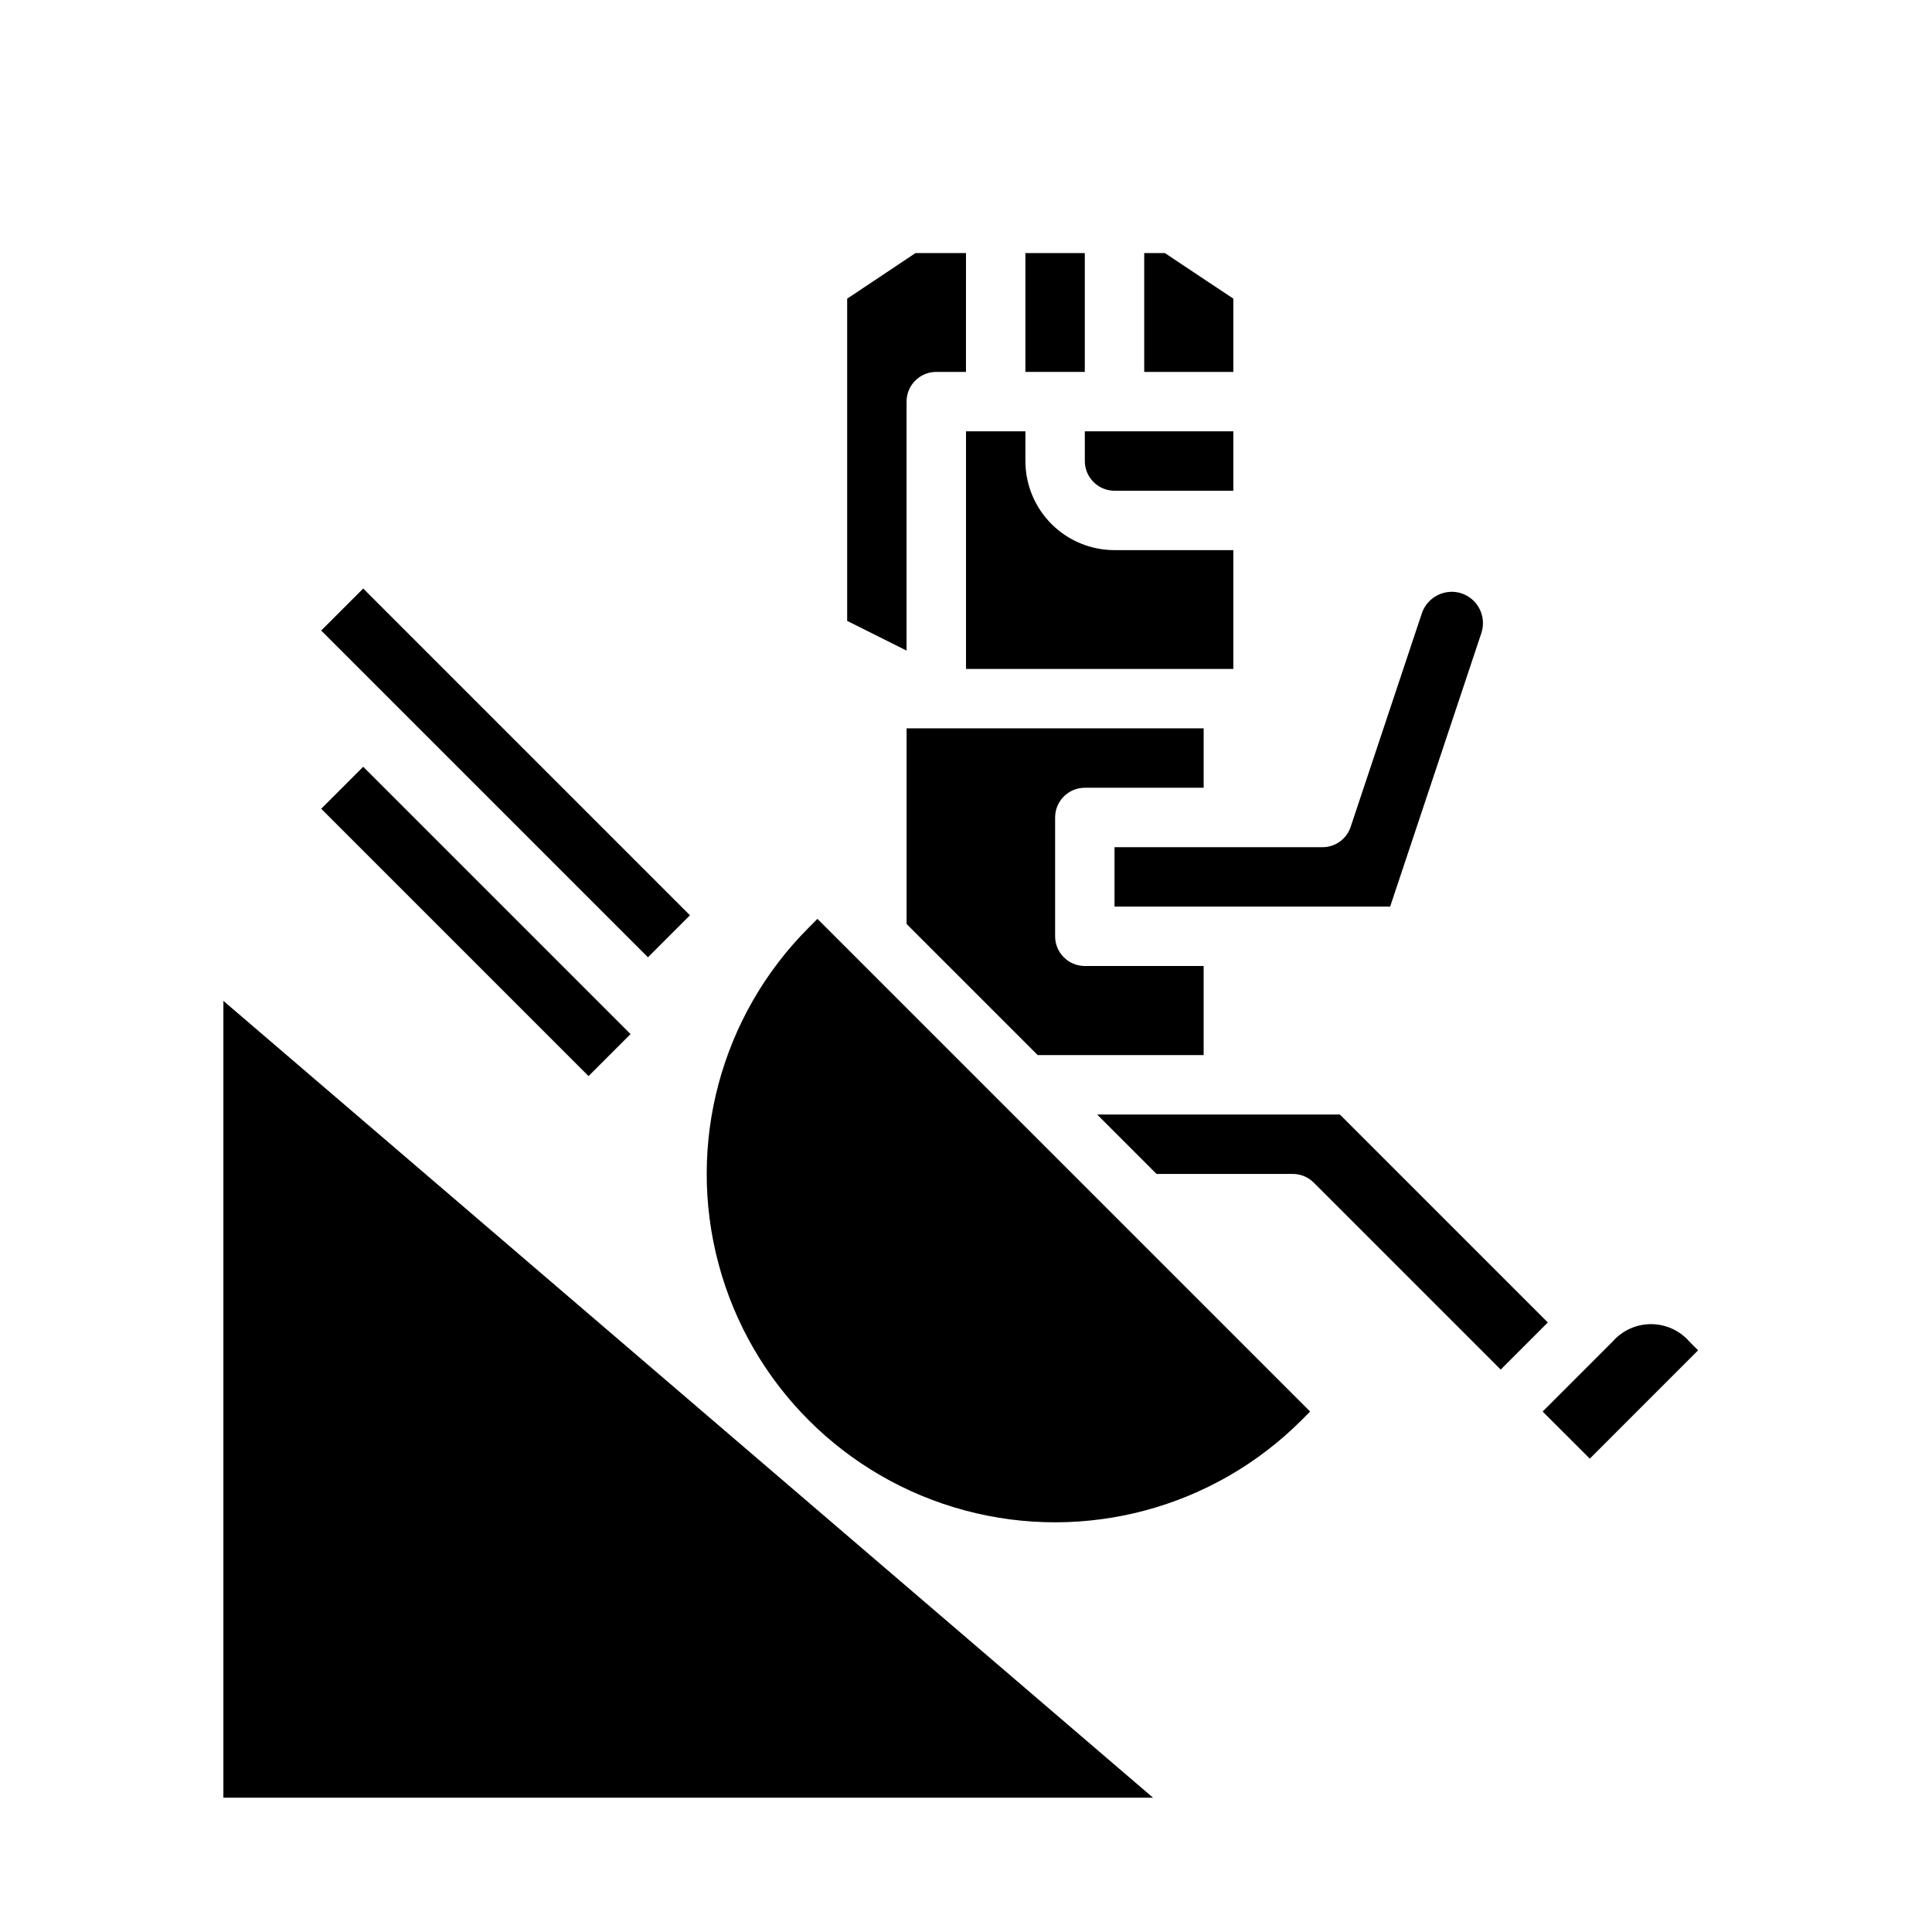 <?xml version="1.0" encoding="UTF-8"?>
<!-- Uploaded to: SVG Repo, www.svgrepo.com, Generator: SVG Repo Mixer Tools -->
<svg fill="#000000" width="800px" height="800px" version="1.1" viewBox="144 144 512 512" xmlns="http://www.w3.org/2000/svg">
 <g>
  <path d="m203.2 620.41h246.37l-246.37-211.17z"/>
  <path d="m536.58 311.75c0.727-2.195 0.504-4.594-0.609-6.621s-3.019-3.5-5.262-4.062c-4.203-1.012-8.484 1.336-9.891 5.426l-18.895 56.68 0.004-0.004c-1.086 3.199-4.086 5.348-7.465 5.348h-55.102v15.742h73.043z"/>
  <path d="m462.98 400h-31.488c-4.348 0-7.875-3.527-7.875-7.875v-31.488c0-4.348 3.527-7.871 7.875-7.871h31.488v-15.742h-78.723v51.844l34.746 34.746h43.977z"/>
  <path d="m434.75 439.36 15.742 15.742h36.102c2.09 0 4.09 0.832 5.566 2.309l49.539 49.539 12.484-12.488-55.105-55.105z"/>
  <path d="m358.33 389.82c-23.324 23.324-32.434 57.316-23.895 89.176 8.535 31.863 33.422 56.746 65.281 65.285 31.859 8.535 65.855-0.574 89.18-23.895l2.305-2.309-130.57-130.57z"/>
  <path d="m565.31 530.56 28.703-28.711-2.297-2.305h-0.004c-2.562-2.945-6.277-4.633-10.18-4.633s-7.617 1.688-10.18 4.633l-18.531 18.531z"/>
  <path d="m447.23 211.07v31.488h23.617v-19.406l-18.129-12.082z"/>
  <path d="m431.49 266.18c0 2.086 0.828 4.09 2.305 5.566 1.477 1.473 3.477 2.305 5.566 2.305h31.488v-15.746h-39.359z"/>
  <path d="m384.25 250.43c0-4.348 3.523-7.871 7.871-7.871h7.871l0.004-31.488h-13.383l-18.105 12.082v85.391l15.742 7.871z"/>
  <path d="m400 258.3v62.977h70.848v-31.488h-31.488c-6.266 0-12.27-2.488-16.699-6.914-4.43-4.43-6.918-10.438-6.918-16.699v-7.875z"/>
  <path d="m415.74 211.07h15.742v31.488h-15.742z"/>
  <path d="m229.12 311.1 11.133-11.133 86.59 86.59-11.133 11.133z"/>
  <path d="m229.12 358.33 11.133-11.133 70.848 70.848-11.133 11.133z"/>
 </g>
</svg>